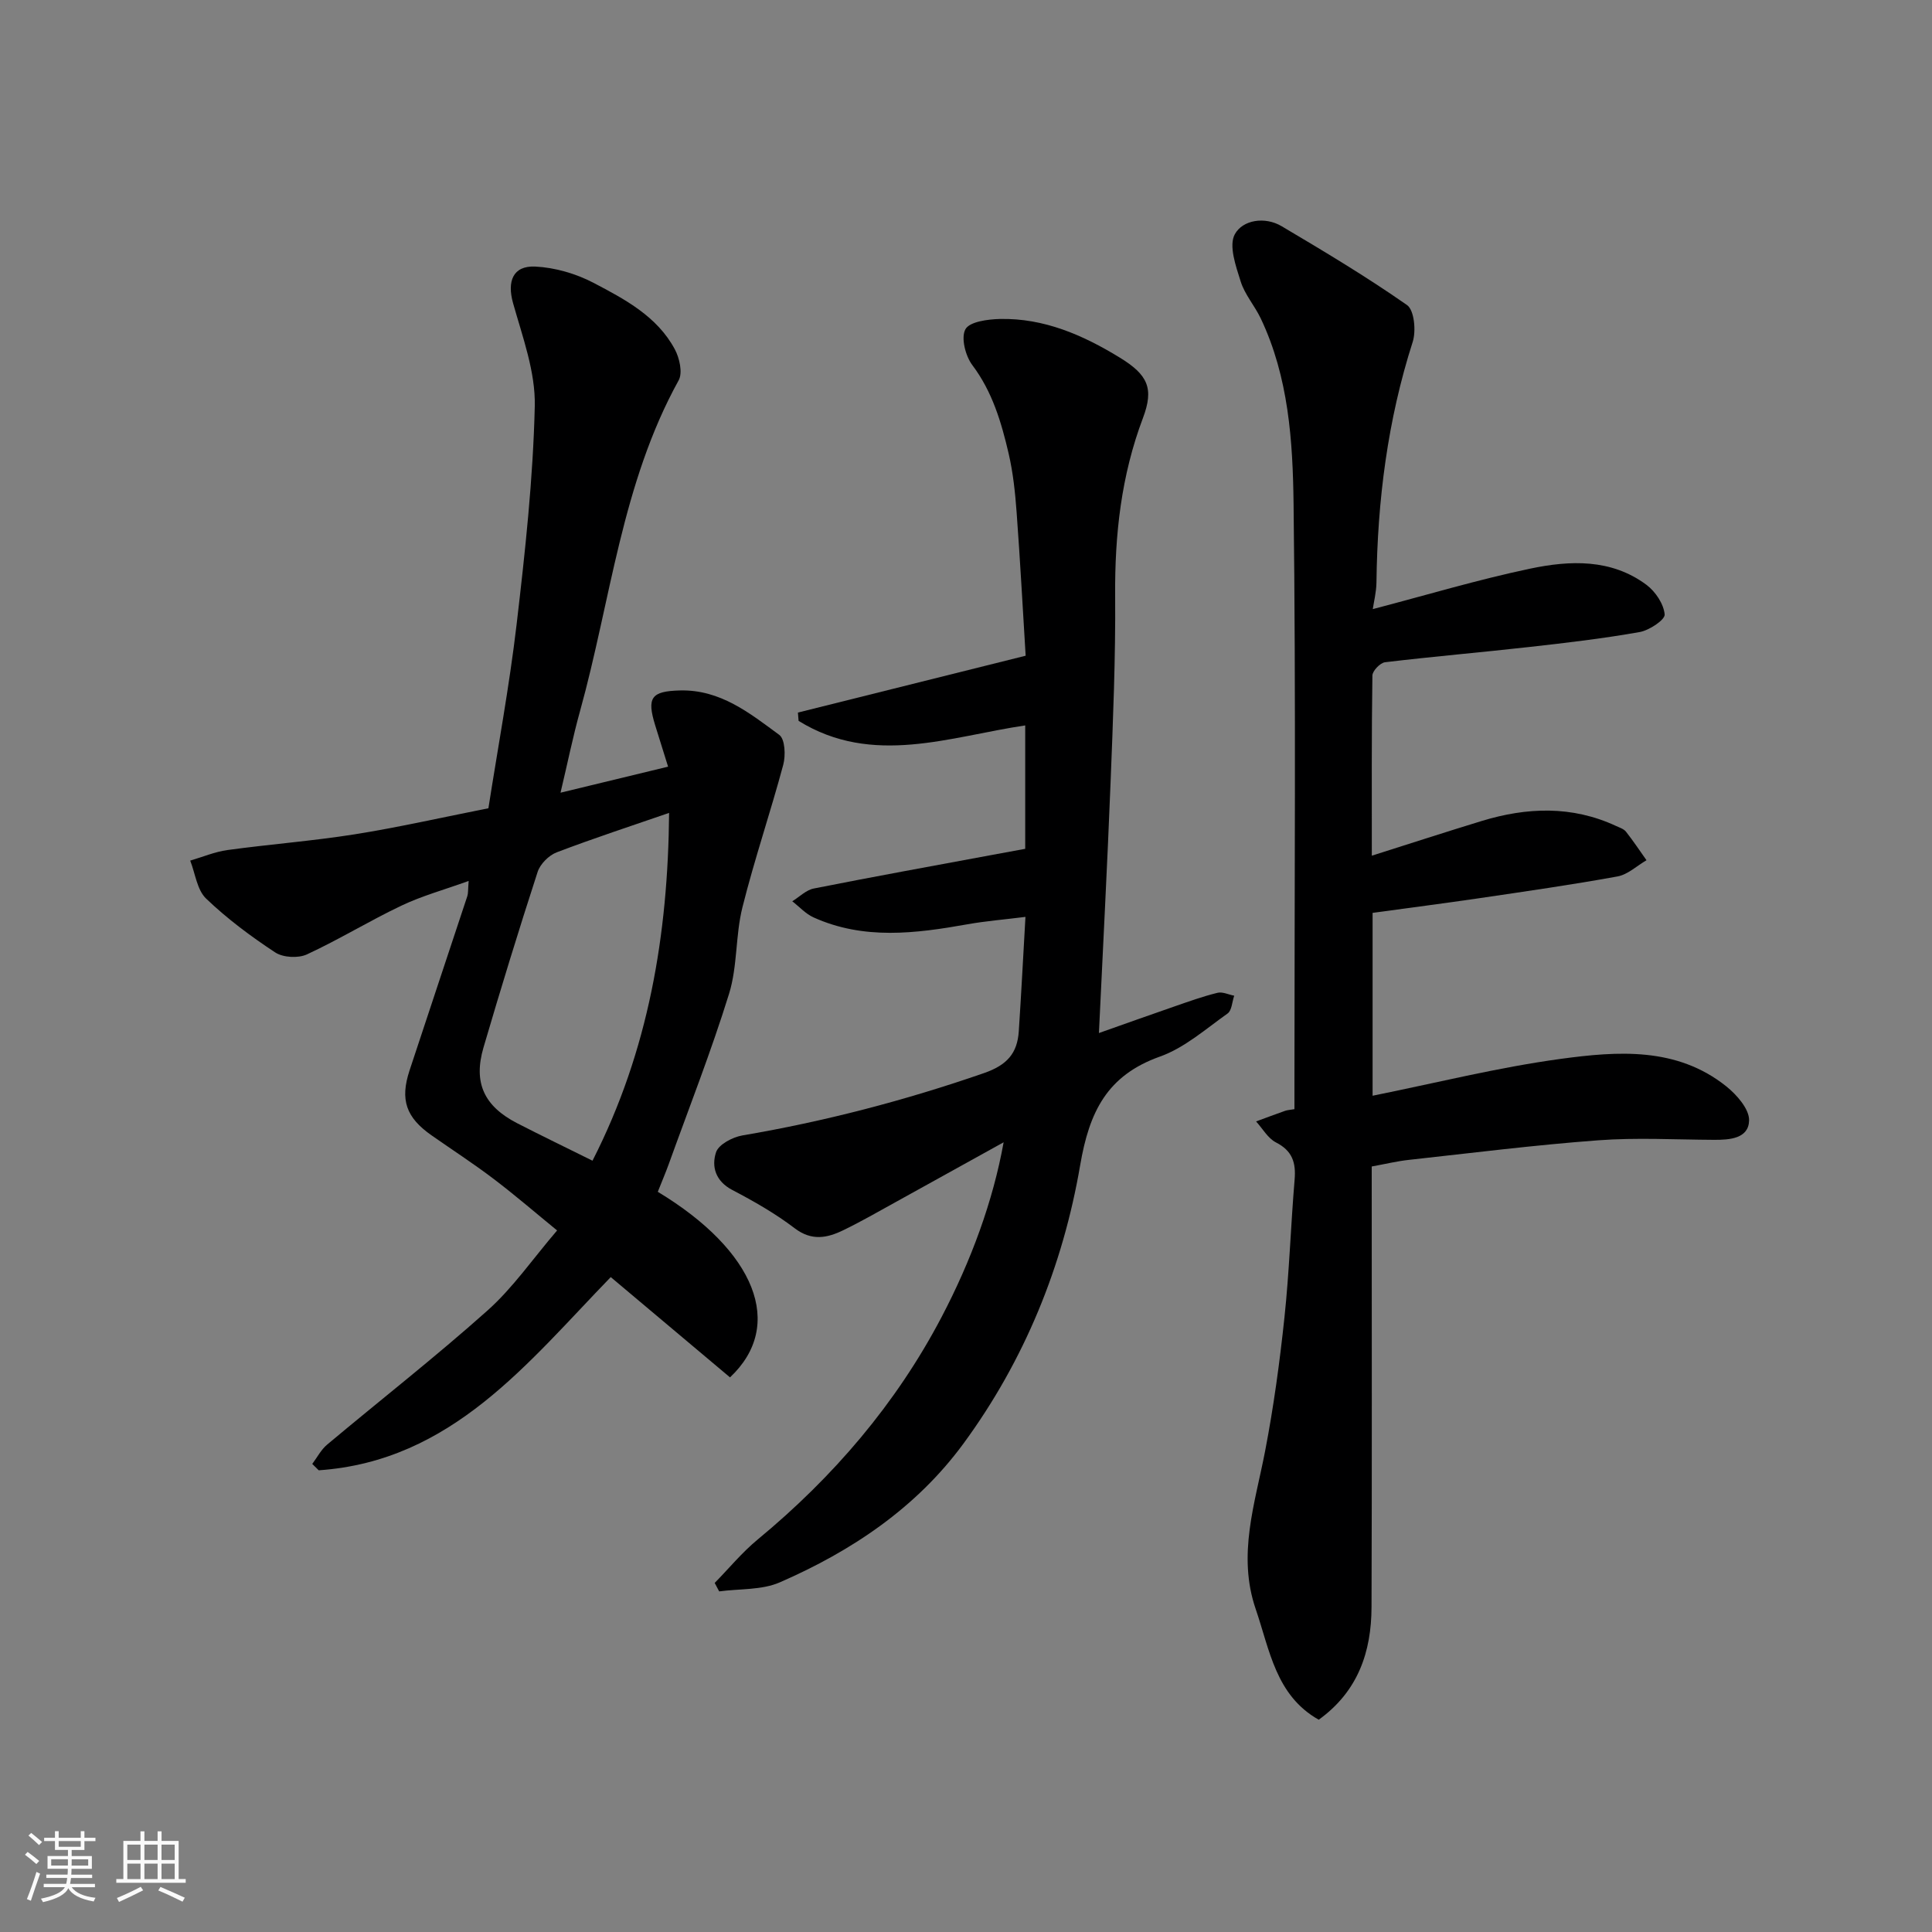 <svg enable-background="new 0 0 400 400" viewBox="0 0 400 400" xmlns="http://www.w3.org/2000/svg"><rect x="0" y="0" width="400" height="400" fill="#808080" stroke="none"/><path d="m5.17 384 .55-.58c.85.61 1.65 1.24 2.4 1.87l-.59.64c-.83-.73-1.62-1.38-2.36-1.93m1.22 9.53-.82-.34c.71-1.76 1.37-3.64 1.98-5.63.24.13.5.25.76.36-.6 1.67-1.24 3.54-1.92 5.61m-.5-13.5.57-.54c.56.44 1.31 1.06 2.26 1.87l-.64.64c-.68-.66-1.41-1.32-2.19-1.97m3.25.46h2.24v-1.36h.77v1.36h4.57v-1.36h.76v1.36h2.28v.69h-2.28v1.84h-2.64v1.26h4.18v2.64h-4.21c0 .45-.02.86-.05 1.21h4.32v.69h-4.38c-.04.34-.1.75-.19 1.22h5.15v.69h-4.82c.87 1.19 2.51 1.92 4.93 2.19-.17.31-.3.57-.37.76-2.77-.49-4.52-1.41-5.26-2.76-.56 1.26-2.3 2.23-5.24 2.9-.12-.24-.26-.48-.43-.72 2.73-.55 4.38-1.34 4.96-2.38h-4.38v-.69h4.65c.1-.38.17-.79.21-1.22h-4.32v-.69h4.4c.03-.34.05-.75.05-1.21h-4.2v-2.64h4.23v-1.26h-2.69v-1.84h-2.24zm1.46 4.46v1.29h3.45c.01-.4.02-.57.01-.53v-.32-.45h-3.46zm1.55-2.59h4.57v-1.19h-4.57zm6.11 2.59h-3.42v.77c-.01.19-.01.37-.02.53h3.44z" fill="#fafafa"/><path d="m32.63 379.16h.82v1.98h3.54v7.89h1.46v.78h-14.37v-.78h1.46v-7.89h3.54v-1.98h.82v1.98h2.73zm-3.49 11.48.5.73c-1.61.82-3.28 1.63-5 2.41-.13-.27-.28-.55-.44-.82 1.75-.72 3.4-1.49 4.94-2.32m-2.78-5.55h2.73v-3.18h-2.73zm0 3.95h2.73v-3.2h-2.73zm3.54-3.95h2.73v-3.18h-2.73zm0 3.95h2.73v-3.2h-2.73zm7.89 4.68c-1.84-.92-3.51-1.7-5.02-2.32l.45-.73c1.89.8 3.57 1.55 5.04 2.23zm-1.62-11.81h-2.73v3.18h2.73zm-2.73 7.13h2.73v-3.2h-2.73z" fill="#fafafa"/><g fill="#000001"><path d="m284.22 126.11c10.92-2.85 21.66-6.08 32.59-8.38 8.23-1.73 16.78-2.08 24.08 3.36 1.85 1.38 3.57 3.96 3.76 6.12.1 1.11-3.19 3.3-5.18 3.65-7.56 1.34-15.2 2.24-22.84 3.09-9.95 1.12-19.93 1.97-29.87 3.16-1.01.12-2.61 1.79-2.62 2.76-.18 12.29-.12 24.57-.12 37.29 7.96-2.52 15.34-4.92 22.77-7.19 9.36-2.85 18.67-3.2 27.78 1.03.73.34 1.61.61 2.07 1.19 1.5 1.9 2.84 3.93 4.25 5.91-2 1.16-3.88 2.98-6.02 3.36-9.48 1.73-19.03 3.09-28.57 4.5-7.37 1.08-14.77 2.03-22.12 3.04v37.86c13.12-2.64 25.93-5.86 38.94-7.63 11.79-1.6 24.02-2.52 34.29 5.69 2.17 1.74 4.77 4.7 4.72 7.04-.08 3.77-3.99 4.05-7.28 4.03-8-.04-16.03-.5-23.99.1-13.09.97-26.12 2.62-39.17 4.05-2.41.26-4.79.84-7.69 1.37v5.24c0 28.66.06 57.33-.04 85.99-.03 9.25-2.78 17.44-10.93 23.31-8.9-5.01-10.14-14.42-13.05-22.91-3.84-11.21-.14-21.86 1.95-32.72 1.76-9.13 3.02-18.39 4-27.64 1.01-9.5 1.31-19.07 2.11-28.59.29-3.5-.49-5.94-3.86-7.66-1.68-.86-2.77-2.86-4.12-4.35 2.01-.74 4.01-1.49 6.02-2.2.45-.16.95-.17 1.92-.34 0-1.77 0-3.56 0-5.35 0-39.99.32-79.99-.18-119.98-.16-12.99-1.02-26.23-6.8-38.39-1.25-2.62-3.3-4.93-4.15-7.64-1-3.18-2.51-7.42-1.21-9.79 1.62-2.96 6.2-3.72 9.68-1.66 8.8 5.21 17.6 10.48 25.97 16.33 1.5 1.05 1.9 5.34 1.18 7.61-5.21 16.24-7.31 32.89-7.51 49.86-.04 2.04-.56 4.07-.76 5.48z"/><path d="m136.19 246.75c20.2 12.2 26.44 27.62 14.95 38.42-8.13-6.84-16.35-13.75-24.69-20.76-17.17 17.68-32.86 38.09-60.46 40-.45-.44-.89-.88-1.34-1.32 1.01-1.34 1.82-2.94 3.07-3.99 11.07-9.28 22.46-18.17 33.23-27.79 5.23-4.67 9.32-10.63 14.39-16.56-4.35-3.55-8.64-7.26-13.15-10.68-4.16-3.16-8.55-6-12.83-9-5.29-3.7-6.57-7.36-4.57-13.44 3.96-12.04 8-24.07 11.97-36.11.19-.59.12-1.26.27-3.13-5.04 1.82-9.64 3.08-13.89 5.1-6.64 3.15-12.94 7.03-19.6 10.11-1.8.83-4.93.66-6.56-.41-5.05-3.32-9.96-6.98-14.31-11.15-1.88-1.8-2.24-5.19-3.29-7.86 2.57-.75 5.1-1.83 7.73-2.19 8.75-1.2 17.58-1.87 26.3-3.25 9.01-1.43 17.92-3.46 27.71-5.4 1.92-12.33 4.32-25.15 5.84-38.08 1.76-15.01 3.41-30.1 3.76-45.18.16-7.08-2.53-14.32-4.5-21.33-1.25-4.47-.06-7.78 4.6-7.56 4.08.2 8.41 1.46 12.05 3.36 6.48 3.4 13.19 6.94 16.85 13.78.97 1.81 1.65 4.85.79 6.41-11.81 21.36-14.05 45.54-20.42 68.48-1.48 5.31-2.57 10.73-4.04 16.9 7.54-1.82 14.77-3.57 22.27-5.39-1.02-3.28-1.84-5.9-2.66-8.53-1.8-5.81-.81-7.09 5.1-7.25 8.36-.22 14.46 4.69 20.59 9.21 1.19.88 1.33 4.27.81 6.19-2.65 9.88-5.97 19.59-8.45 29.51-1.46 5.83-1 12.17-2.76 17.87-3.7 11.94-8.29 23.61-12.53 35.39-.67 1.83-1.43 3.6-2.23 5.63zm-13.52-6.44c11.65-22.82 15.64-46.89 15.86-72.01-7.72 2.67-15.57 5.23-23.28 8.17-1.62.62-3.41 2.41-3.94 4.05-3.92 12.06-7.64 24.19-11.21 36.36-2.14 7.31.13 12.15 6.99 15.68 4.95 2.54 9.95 4.96 15.58 7.75z"/><path d="m147.97 327.73c2.96-3.02 5.67-6.33 8.91-9 15.65-12.93 28.65-28.1 38.07-46.06 6.11-11.65 10.65-24 12.84-36.17-7.24 4.01-14.81 8.22-22.39 12.4-3.57 1.97-7.11 4.01-10.78 5.79-3.35 1.63-6.56 2.3-10.1-.4-4-3.05-8.44-5.58-12.91-7.92-3.48-1.82-4.34-4.86-3.36-7.81.54-1.62 3.42-3.13 5.45-3.48 17.05-2.9 33.67-7.24 50.03-12.91 4.78-1.66 6.9-4.1 7.2-8.67.5-7.57.89-15.14 1.38-23.67-4.43.56-8.24.86-11.99 1.53-10.76 1.92-21.49 3.28-31.9-1.43-1.63-.74-2.93-2.2-4.39-3.33 1.48-.91 2.85-2.32 4.44-2.64 12.29-2.44 24.62-4.67 36.94-6.96 2.06-.38 4.13-.76 6.85-1.26 0-8.52 0-16.88 0-25.55-15.5 2.28-31.58 8.56-46.92-.94-.05-.57-.09-1.15-.14-1.72 15.36-3.84 30.72-7.67 47.15-11.77-.58-9.37-1.12-19.54-1.87-29.7-.3-4.07-.73-8.18-1.65-12.15-1.51-6.47-3.36-12.79-7.52-18.32-1.43-1.9-2.39-5.68-1.43-7.42.87-1.58 4.64-2.07 7.15-2.13 9.12-.2 17.2 3.34 24.78 7.98 5.89 3.6 7.13 6.41 4.82 12.54-4.49 11.89-5.84 24.1-5.75 36.71.1 12.93-.44 25.87-.95 38.79-.67 17.02-1.57 34.04-2.41 51.82 5.76-2.03 10.73-3.82 15.73-5.54 2.92-1.01 5.83-2.06 8.82-2.79 1.04-.26 2.3.38 3.46.6-.44 1.26-.49 3.07-1.38 3.69-4.52 3.2-8.9 7.1-13.99 8.91-10.96 3.9-14.63 11.43-16.52 22.48-3.57 20.86-11.52 40.41-24.16 57.64-9.75 13.29-23.12 22.24-38.03 28.74-3.74 1.63-8.34 1.3-12.55 1.87-.3-.58-.61-1.17-.93-1.75z"/></g></svg>